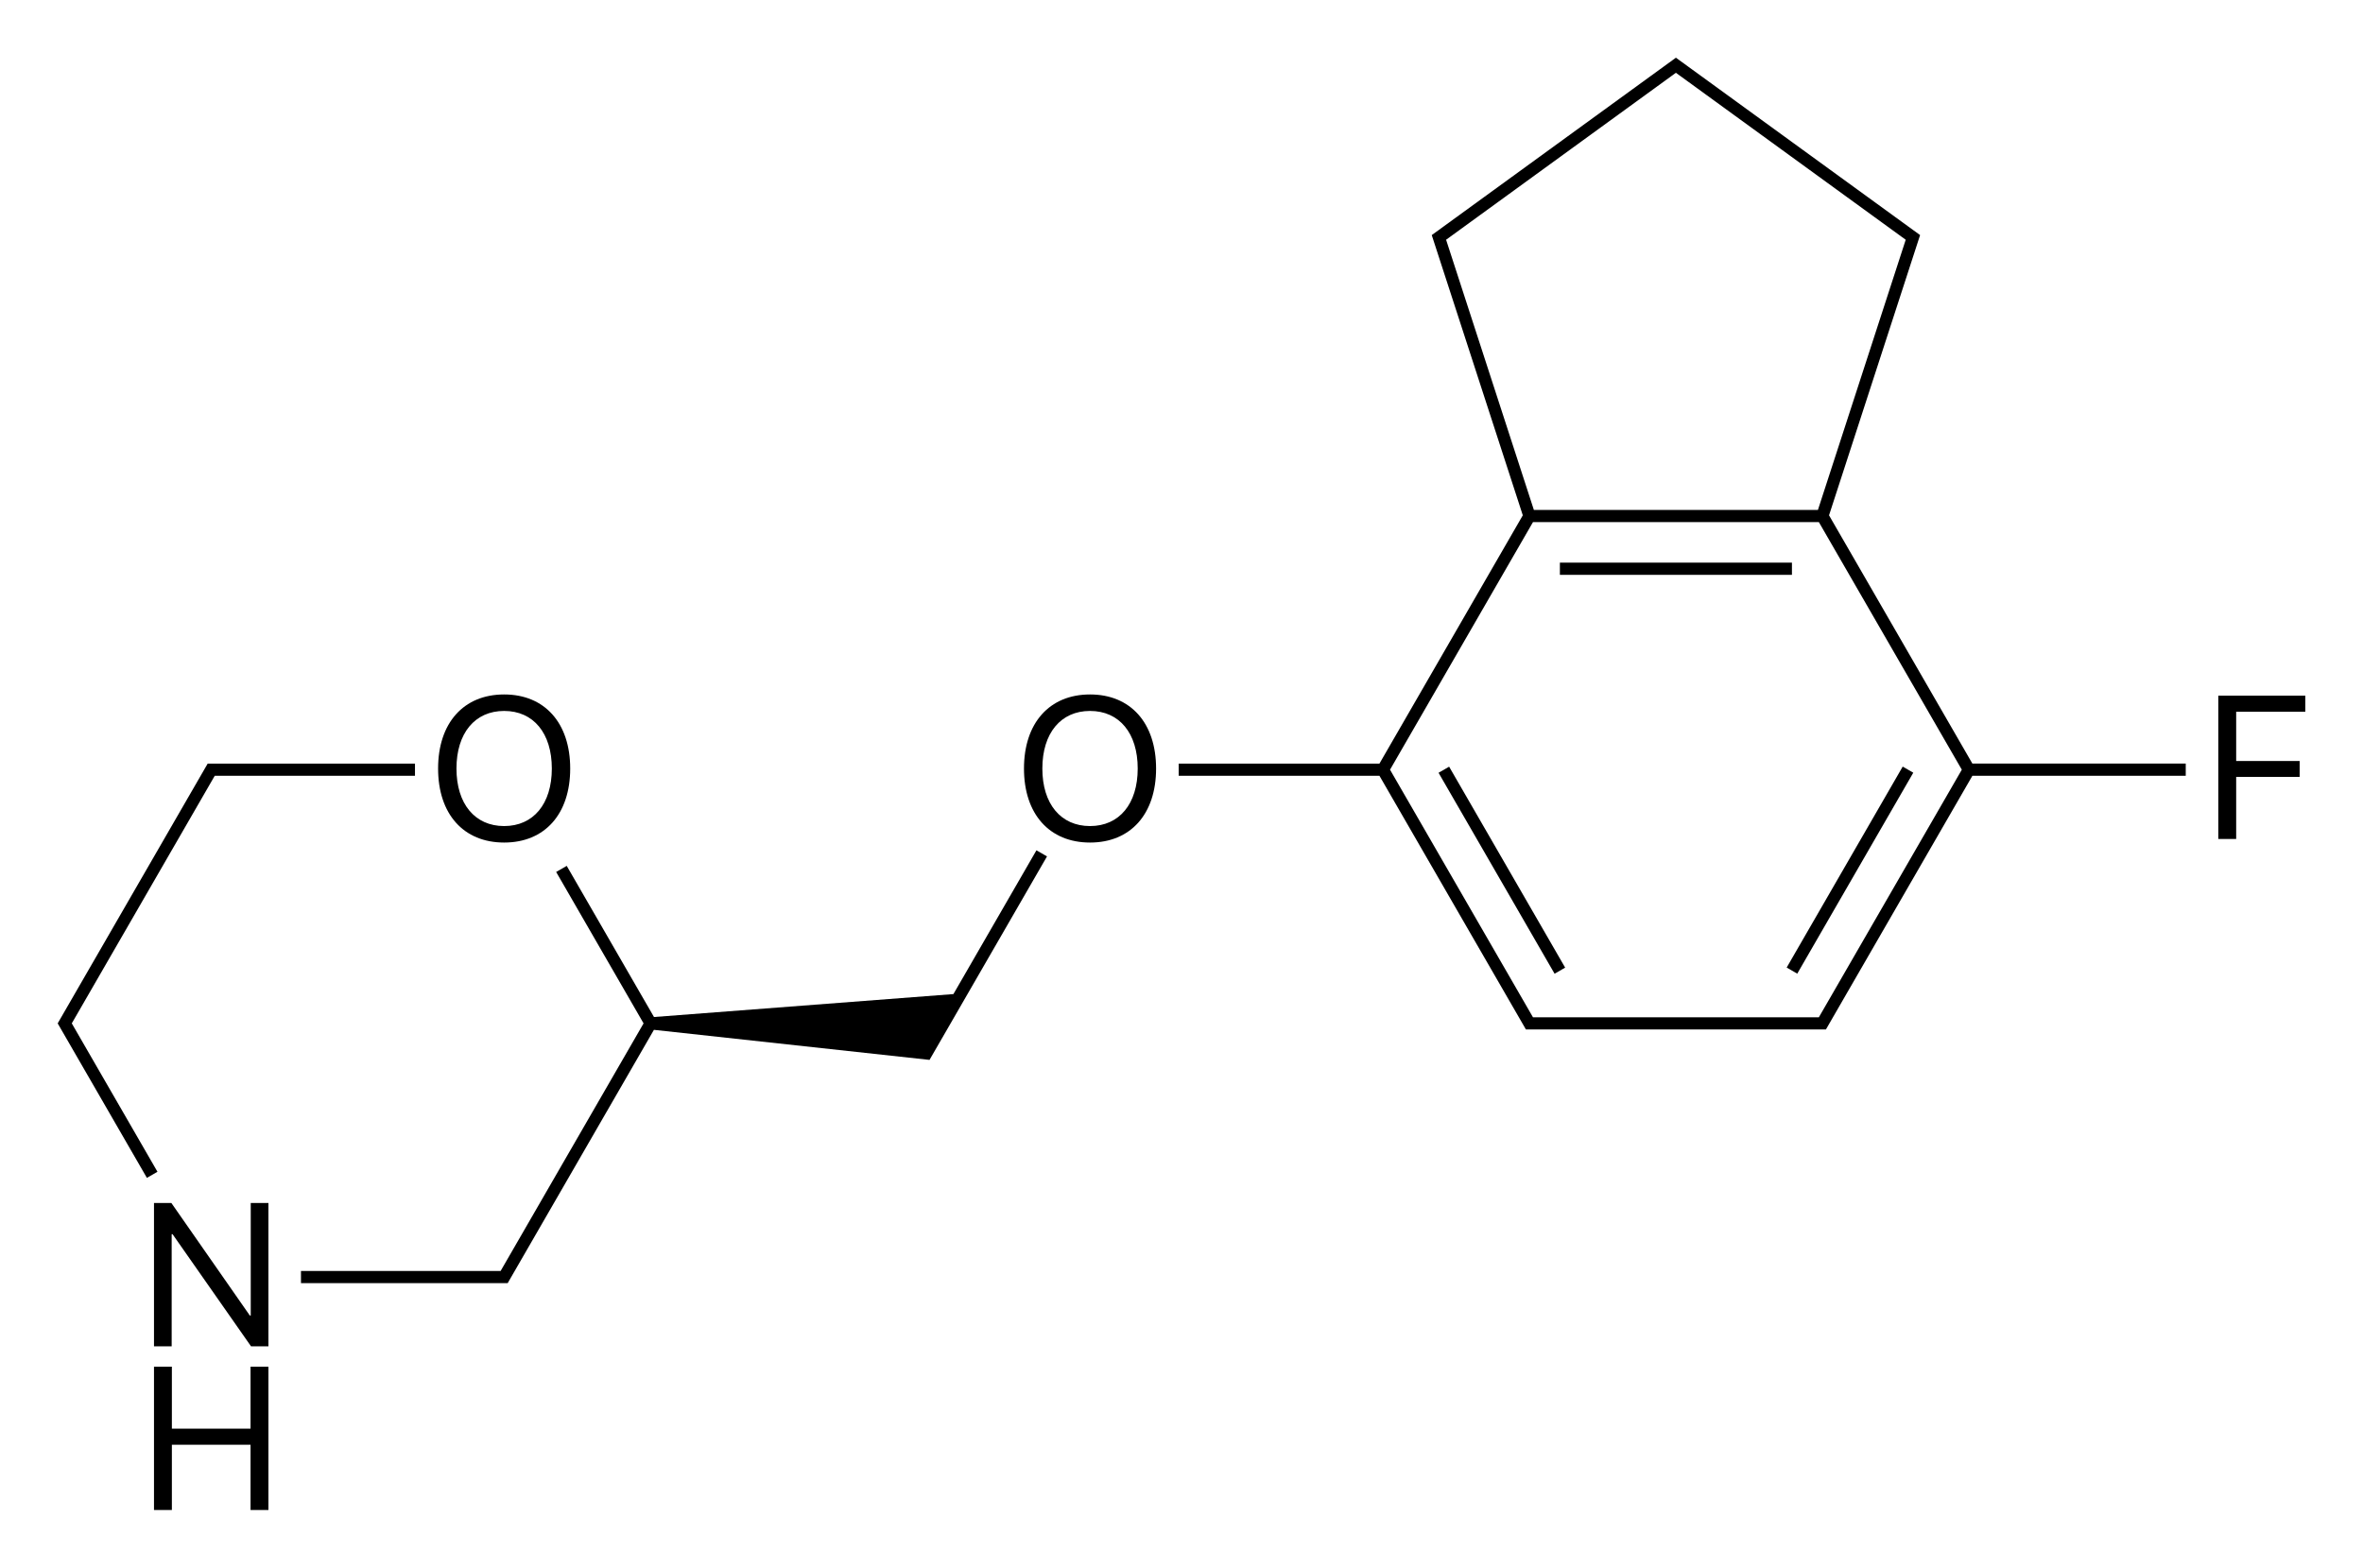 <?xml version="1.0" encoding="iso-8859-1"?>
<!-- Generator: Adobe Illustrator 19.0.0, SVG Export Plug-In . SVG Version: 6.00 Build 0)  -->
<svg version="1.1" id="&#x421;&#x43B;&#x43E;&#x439;_1"
	 xmlns="http://www.w3.org/2000/svg" xmlns:xlink="http://www.w3.org/1999/xlink" x="0px" y="0px" viewBox="0 0 464.627 308.268"
	 style="enable-background:new 0 0 464.627 308.268;" xml:space="preserve">
<g>
	<polygon points="14.114,201.233 41.568,153.681 42.222,152.55 43.529,152.55 81.595,152.55 81.595,150.15 43.529,150.15 
		41.529,150.15 40.836,150.149 40.489,150.75 11.689,200.633 11.343,201.233 11.689,201.832 12.689,203.564 12.689,203.564 
		28.883,231.612 30.962,230.413 	"/>
	<polygon points="187.468,195.473 128.592,199.982 111.433,170.261 109.354,171.46 126.543,201.233 98.436,249.916 97.129,249.916 
		59.179,249.916 59.179,252.316 97.129,252.316 99.129,252.316 99.821,252.317 100.168,251.715 128.58,202.504 182.768,208.414 
		186.568,201.832 205.87,168.4 203.791,167.201 	"/>
	<rect x="306.715" y="110.635" width="45.628" height="2.4"/>
	<path d="M359.635,101.329l17.634-54.272l0.271-0.828l-0.706-0.514l-1.618-1.176l-44.981-32.681l-0.706-0.514l-0.706,0.514
		l-1.618,1.176l0,0L283.841,44.54l-1.618,1.176l-0.705,0.511l0.27,0.83l17.634,54.272l-28.186,48.82h-39.47v2.4h39.47l28.453,49.282
		l0.345,0.601h0.694h2h53.6h2l0.693,0.001l0.347-0.602l1-1.732h0l27.453-47.55h41.952v-2.4h-41.952L359.635,101.329z
		 M284.688,48.217l-0.349-1.073l0.913-0.663l0,0l43.363-31.505l0.912-0.663l0.912,0.663l0,0l43.363,31.505l0,0l0.913,0.663
		l-0.349,1.073l-16.912,52.05h-55.856L284.688,48.217z M358.329,101.467L358.329,101.467L358.329,101.467L358.329,101.467z
		 M300.729,101.466L300.729,101.466L300.729,101.466L300.729,101.466z M357.636,200.033h-1.307h-53.6h-1.307l-28.107-48.683
		l28.107-48.683h56.214l28.107,48.683L357.636,200.033z"/>
	<rect x="340.936" y="169.907" transform="matrix(-0.5 0.866 -0.866 -0.5 693.808 -58.355)" width="45.628" height="2.4"/>
	<rect x="272.494" y="169.907" transform="matrix(-0.5 -0.866 0.866 -0.5 294.779 512.404)" width="45.628" height="2.4"/>
	<path d="M99.129,165.676c7.988,0,12.988-5.605,12.988-14.551c0-8.945-5-14.57-12.988-14.57c-7.988,0-12.988,5.625-12.988,14.57
		C86.141,160.07,91.14,165.676,99.129,165.676z M99.129,139.797c5.762,0,9.375,4.375,9.375,11.328
		c0,6.934-3.613,11.309-9.375,11.309c-5.762,0-9.375-4.375-9.375-11.309C89.754,144.172,93.367,139.797,99.129,139.797z"/>
	<polygon points="49.302,258.684 49.126,258.684 33.697,236.555 30.279,236.555 30.279,264.739 33.755,264.739 33.755,242.688 
		33.931,242.688 49.361,264.739 52.779,264.739 52.779,236.555 49.302,236.555 	"/>
	<polygon points="49.263,280.926 33.794,280.926 33.794,268.739 30.279,268.739 30.279,296.922 33.794,296.922 33.794,284.09 
		49.263,284.09 49.263,296.922 52.779,296.922 52.779,268.739 49.263,268.739 	"/>
	<path d="M214.329,136.555c-7.988,0-12.988,5.625-12.988,14.57c0,8.945,5,14.551,12.988,14.551c7.988,0,12.988-5.605,12.988-14.551
		C227.317,142.18,222.317,136.555,214.329,136.555z M214.329,162.434c-5.762,0-9.375-4.375-9.375-11.309
		c0-6.953,3.613-11.328,9.375-11.328c5.762,0,9.375,4.375,9.375,11.328C223.704,158.059,220.09,162.434,214.329,162.434z"/>
	<polygon points="453.283,139.953 453.283,136.789 436.174,136.789 436.174,164.973 439.69,164.973 439.69,152.766 452.17,152.766 
		452.17,149.641 439.69,149.641 439.69,139.953 	"/>
</g>
</svg>
